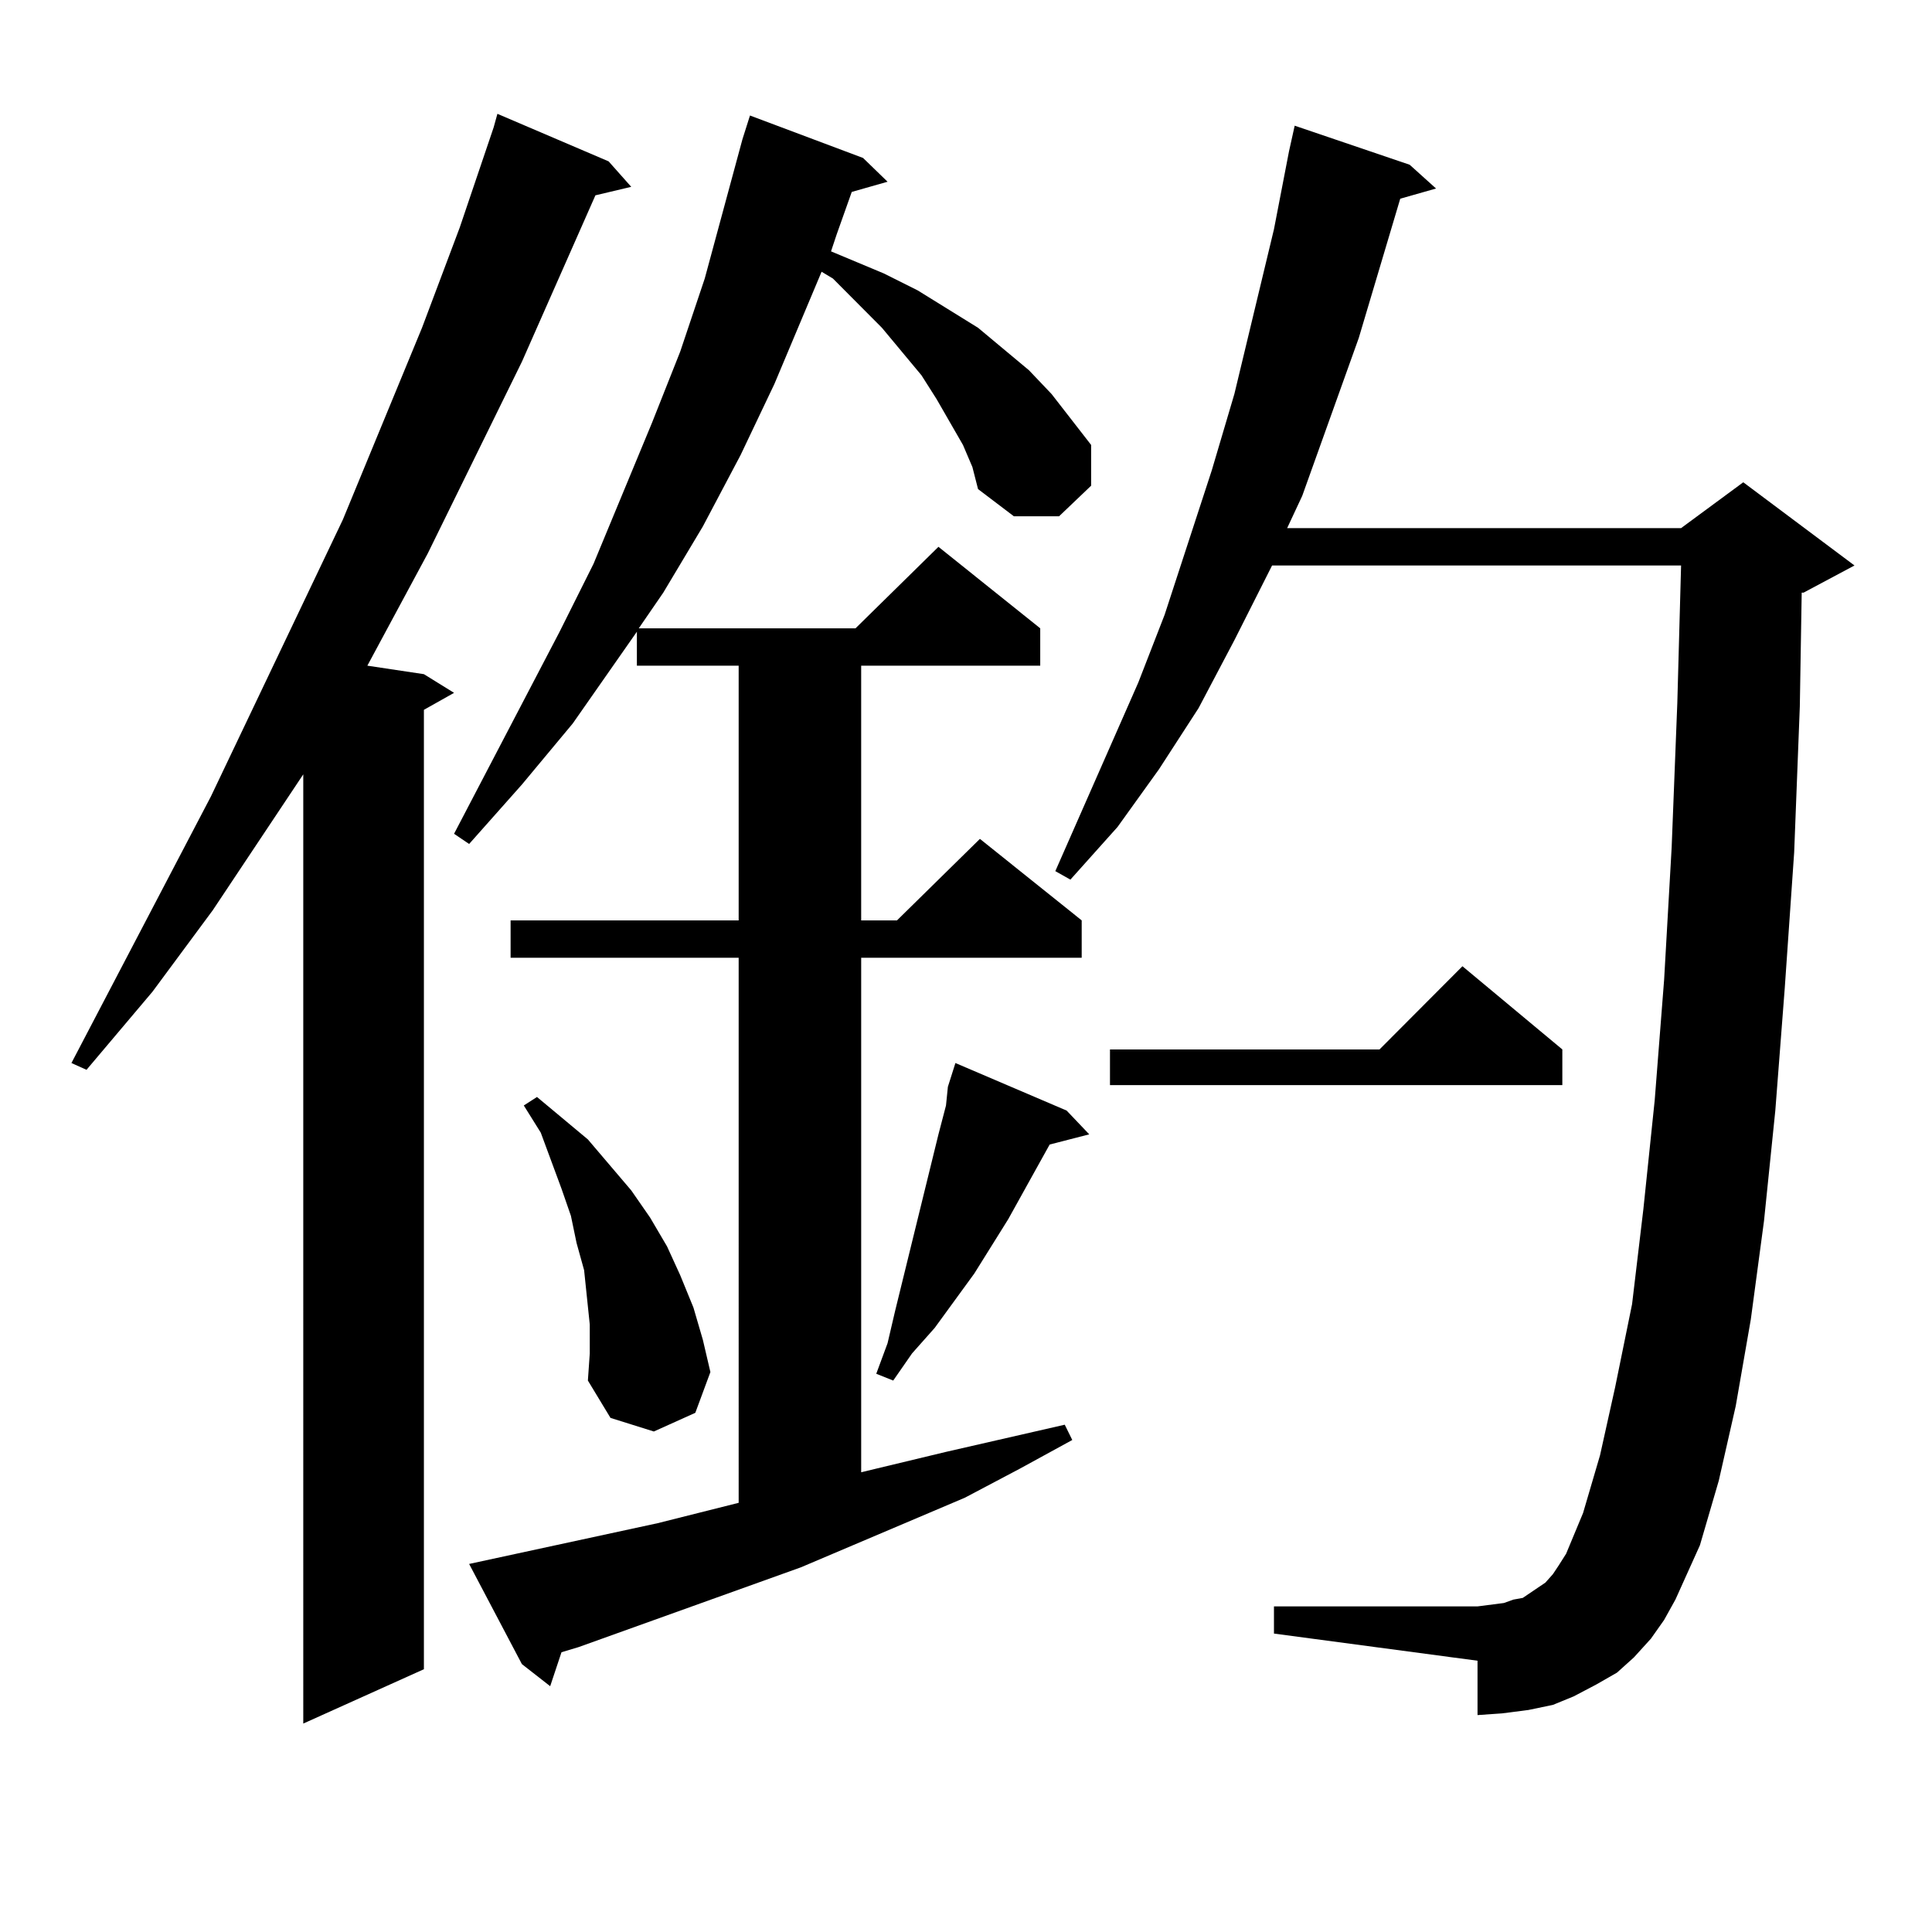 <?xml version="1.0" encoding="utf-8"?>
<!-- Generator: Adobe Illustrator 16.0.0, SVG Export Plug-In . SVG Version: 6.00 Build 0)  -->
<!DOCTYPE svg PUBLIC "-//W3C//DTD SVG 1.1//EN" "http://www.w3.org/Graphics/SVG/1.1/DTD/svg11.dtd">
<svg version="1.1" id="图层_1" xmlns="http://www.w3.org/2000/svg" xmlns:xlink="http://www.w3.org/1999/xlink" x="0px" y="0px"
	 width="1000px" height="1000px" viewBox="0 0 1000 1000" enable-background="new 0 0 1000 1000" xml:space="preserve">
<path d="M315.017,83.52l11.707,13.184l-18.536,4.395L270.14,187.23l-48.779,99.316l-31.219,58.008l29.268,4.395l15.609,9.668
	l-15.609,8.789v496.582l-62.438,28.125V400.805l-46.828,70.313l-31.219,42.188l-34.146,40.43l-7.805-3.516l72.193-137.988
	l68.291-143.262l40.975-99.316l19.512-51.855l17.561-51.855l1.951-7.031L315.017,83.52z M498.427,230.297l-13.658-23.73
	l-7.805-12.305l-20.487-24.609l-25.365-25.488l-5.854-3.516l-24.39,58.008l-17.561,36.914l-19.512,36.914l-20.487,34.277
	l-12.683,18.457h112.192l42.926-42.188l52.682,42.188v19.336h-92.681v131.836h18.536l42.926-42.188l52.682,42.188v19.336H445.745
	v266.309l43.901-10.547l61.462-14.063l3.902,7.91l-27.316,14.941l-28.292,14.941l-84.876,36.035l-115.119,41.309l-8.78,2.637
	l-5.854,17.578l-14.634-11.426l-27.316-51.855l97.559-21.094l41.95-10.547V495.727H264.286v-19.336h118.046V344.555H329.65v-17.578
	l-33.17,47.461l-26.341,31.641l-27.316,30.762l-7.805-5.273l54.633-104.59l17.561-35.156l30.243-72.949l14.634-36.914l12.683-37.793
	l19.512-72.07l3.902-12.305l58.535,21.973l12.683,12.305l-18.536,5.273l-7.805,21.973l-2.927,8.789l27.316,11.426l17.561,8.789
	l31.219,19.336l26.341,21.973l11.707,12.305l20.487,26.367v21.094l-16.585,15.82h-23.414l-18.536-14.063l-2.927-11.426
	L498.427,230.297z M305.261,685.57l-2.927-28.125l-3.902-14.063l-2.927-14.063l-4.878-14.063l-10.731-29.004l-8.78-14.063
	l6.829-4.395l26.341,21.973l22.438,26.367l9.756,14.063l8.78,14.941l6.829,14.941l6.829,16.699l4.878,16.699l3.902,16.699
	l-7.805,21.094l-21.463,9.668l-22.438-7.031l-11.707-19.336l0.976-14.063V685.57z M552.084,574.828l11.707,12.305l-20.487,5.273
	l-21.463,38.672l-17.561,28.125l-20.487,28.125l-11.707,13.184l-9.756,14.063l-8.78-3.516l5.854-15.82l3.902-16.699l22.438-91.406
	l3.902-14.941l0.976-9.668l3.902-12.305L552.084,574.828z M854.516,848.168l-8.78,9.668l-8.78,7.91l-10.731,6.152l-11.707,6.152
	l-10.731,4.395l-12.683,2.637l-13.658,1.758l-12.683,0.879v-28.125l-105.363-14.063v-14.063h105.363l6.829-0.879l6.829-0.879
	l4.878-1.758l4.878-0.879l3.902-2.637l3.902-2.637l3.902-2.637l3.902-4.395l2.927-4.395l3.902-6.152l8.78-21.094l8.78-29.883
	l7.805-35.156l8.78-43.066l5.854-49.219l5.854-56.25l4.878-62.402l3.902-68.555l2.927-74.707l1.951-71.191H658.423l-19.512,38.672
	l-18.536,35.156l-20.487,31.641l-21.463,29.883l-24.39,27.246l-7.805-4.395l42.926-97.559l13.658-35.156l24.39-74.707l11.707-39.551
	l20.487-85.254l7.805-40.43l2.927-13.184l59.511,20.215l13.658,12.305l-18.536,5.273l-21.463,72.07l-29.268,81.738l-7.805,16.699
	h203.897l32.194-23.73l57.56,43.066l-26.341,14.063h-0.976l-0.976,58.887l-2.927,75.586l-4.878,70.313l-4.878,63.281l-5.854,57.129
	l-6.829,50.977l-7.805,44.824l-8.78,38.672l-9.756,33.398l-12.683,28.125l-5.854,10.547L854.516,848.168z M808.663,543.188v18.457
	H574.522v-18.457h139.509l42.926-43.066L808.663,543.188z"/>
</svg>
